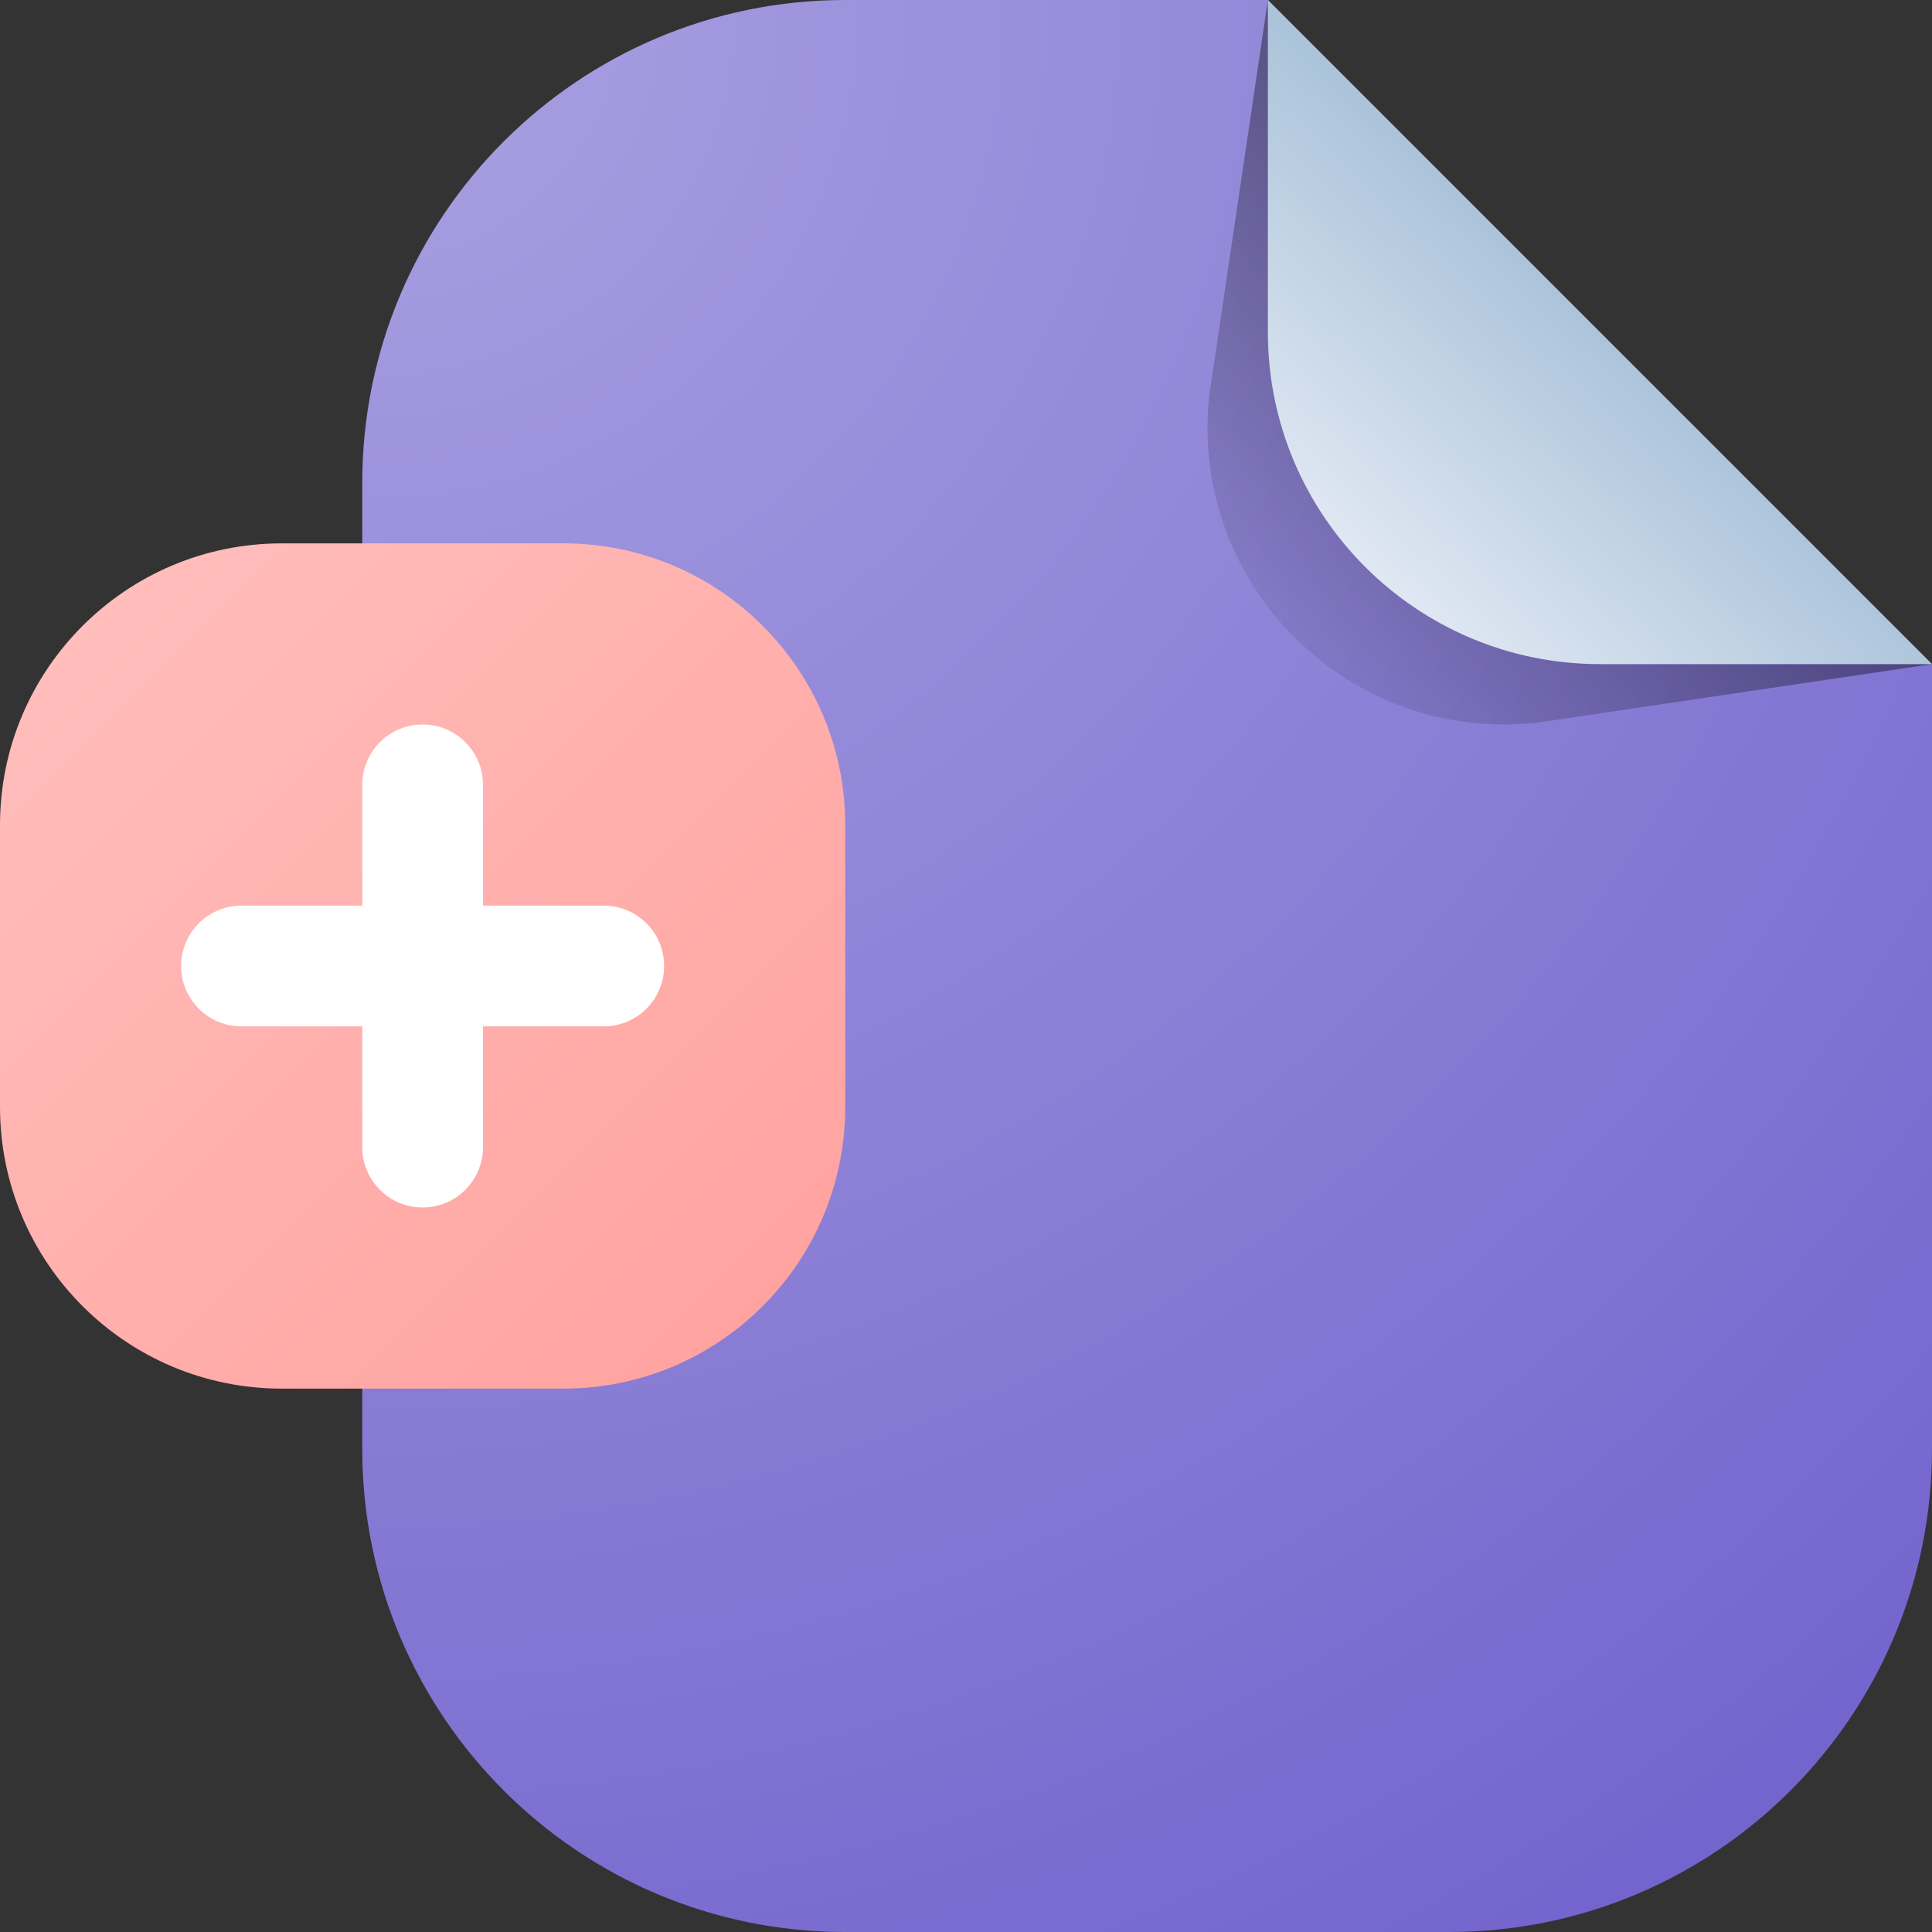 <svg width="64" height="64" viewBox="0 0 64 64" fill="none" xmlns="http://www.w3.org/2000/svg">
<rect x="0" y="0" width="64" height="64" fill="#333333" stroke="none"/>
<g clip-path="url(#clip0_4622_16)">
<path d="M28 64C19.163 64 12 56.837 12 48V16C12 7.163 19.163 0 28 0H42L64 22V48C64 56.837 56.837 64 48 64H28Z" fill="url(#paint0_radial_4622_16)"/>
<path d="M40.062 13.075L42 0L64 22L50.925 23.938C44.66 24.634 39.365 19.34 40.062 13.075Z" fill="url(#paint1_linear_4622_16)"/>
<path d="M64 22L53 22C46.925 22 42 17.075 42 11L42 -5.96046e-07L64 22Z" fill="url(#paint2_linear_4622_16)"/>
<path d="M0 27.333C0 22.179 4.179 18 9.333 18H18.667C23.821 18 28 22.179 28 27.333V36.667C28 41.821 23.821 46 18.667 46H9.333C4.179 46 0 41.821 0 36.667V27.333Z" fill="url(#paint3_linear_4622_16)"/>
<path d="M14 24C12.895 24 12 24.895 12 26V30H8C6.895 30 6 30.895 6 32C6 33.105 6.895 34 8 34H12V38C12 39.105 12.895 40 14 40C15.105 40 16 39.105 16 38V34H20C21.105 34 22 33.105 22 32C22 30.895 21.105 30 20 30H16V26C16 24.895 15.105 24 14 24Z" fill="white"/>
</g>
<defs>
<radialGradient id="paint0_radial_4622_16" cx="0" cy="0" r="1" gradientUnits="userSpaceOnUse" gradientTransform="translate(12) rotate(50.906) scale(82.462 80.377)">
<stop stop-color="#A9A0E1"/>
<stop offset="1" stop-color="#6F60CC"/>
</radialGradient>
<linearGradient id="paint1_linear_4622_16" x1="53.109" y1="11.682" x2="42.92" y2="21.871" gradientUnits="userSpaceOnUse">
<stop stop-opacity="0.4"/>
<stop offset="0.984" stop-opacity="0.08"/>
</linearGradient>
<linearGradient id="paint2_linear_4622_16" x1="53" y1="11" x2="42" y2="22.688" gradientUnits="userSpaceOnUse">
<stop stop-color="#ACC4DA"/>
<stop offset="1" stop-color="#F7F8FE"/>
</linearGradient>
<linearGradient id="paint3_linear_4622_16" x1="28" y1="46" x2="0" y2="18" gradientUnits="userSpaceOnUse">
<stop stop-color="#FFA09D"/>
<stop offset="1" stop-color="#FFC0BE"/>
</linearGradient>
<clipPath id="clip0_4622_16">
<rect width="64" height="64" fill="white" transform="matrix(1 0 0 -1 0 64)"/>
</clipPath>
</defs>
</svg>
